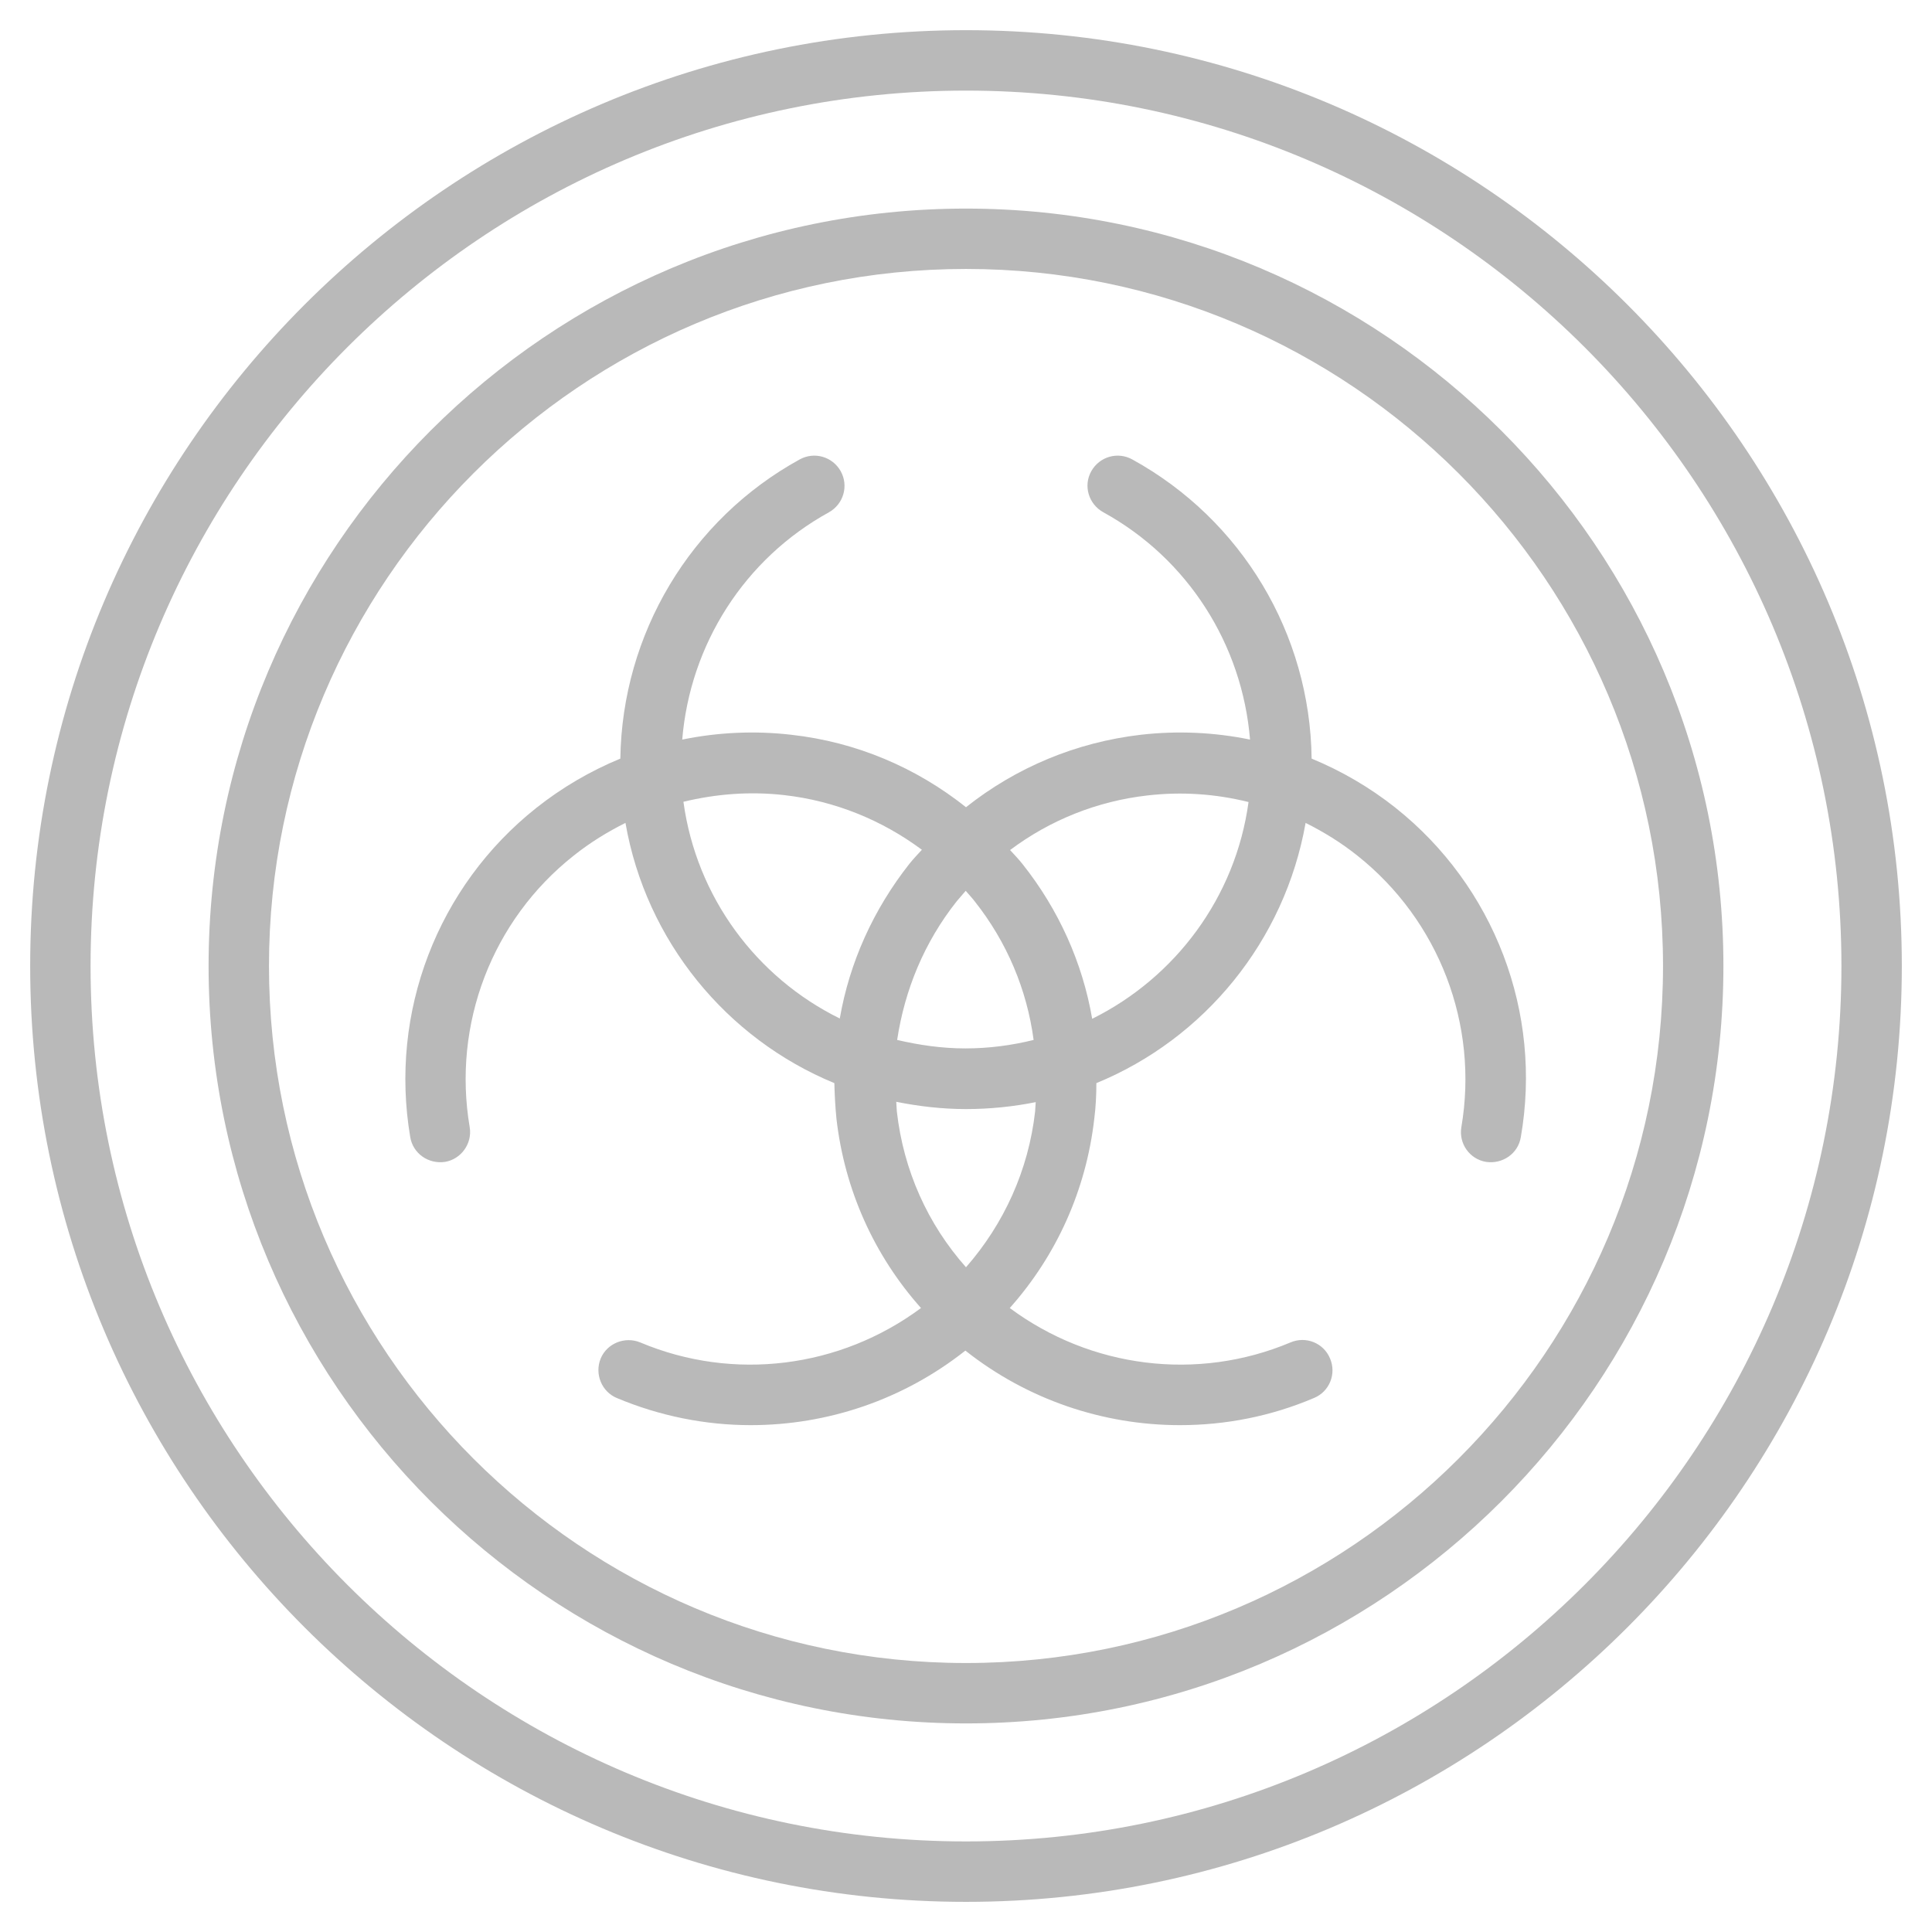 <svg width="58" height="58" viewBox="0 0 58 58" fill="none" xmlns="http://www.w3.org/2000/svg">
<g clip-path="url(#clip0_5540_869)">
<path d="M41.896 24.251C41.116 23.634 40.274 23.145 39.376 22.774C39.331 19.031 37.283 15.605 33.993 13.793C33.549 13.548 33.005 13.711 32.761 14.146C32.516 14.581 32.679 15.134 33.123 15.379C35.661 16.774 37.292 19.348 37.527 22.203C36.467 21.985 35.361 21.931 34.247 22.058C32.298 22.285 30.495 23.046 29 24.233C27.495 23.037 25.701 22.275 23.753 22.058C22.647 21.931 21.541 21.985 20.481 22.203C20.717 19.348 22.348 16.775 24.886 15.379C25.32 15.134 25.484 14.59 25.239 14.146C24.994 13.711 24.451 13.548 24.006 13.793C20.726 15.596 18.678 19.031 18.623 22.774C17.726 23.145 16.883 23.634 16.104 24.251C13.131 26.607 11.681 30.395 12.316 34.138C12.397 34.627 12.859 34.953 13.358 34.881C13.847 34.799 14.182 34.328 14.101 33.839C13.575 30.748 14.771 27.622 17.227 25.683C17.717 25.293 18.233 24.976 18.777 24.704C19.393 28.248 21.813 31.184 25.048 32.516C25.057 32.87 25.075 33.223 25.111 33.586C25.356 35.724 26.244 37.691 27.649 39.268C25.22 41.071 22.021 41.479 19.221 40.301C18.759 40.111 18.224 40.328 18.034 40.781C17.843 41.243 18.061 41.778 18.514 41.968C19.81 42.512 21.178 42.784 22.538 42.784C24.84 42.784 27.114 42.023 28.981 40.546C30.848 42.023 33.123 42.784 35.424 42.784C36.784 42.784 38.152 42.521 39.448 41.968C39.91 41.778 40.128 41.243 39.928 40.781C39.738 40.319 39.203 40.102 38.741 40.301C35.941 41.479 32.742 41.071 30.314 39.268C31.718 37.691 32.606 35.724 32.851 33.586C32.896 33.232 32.914 32.87 32.914 32.516C36.159 31.184 38.569 28.248 39.195 24.704C39.739 24.976 40.255 25.293 40.745 25.683C43.2 27.631 44.397 30.758 43.871 33.839C43.789 34.328 44.116 34.799 44.614 34.881C45.104 34.953 45.575 34.636 45.656 34.138C46.309 30.395 44.859 26.607 41.895 24.251H41.896ZM28.719 27.06C28.809 26.951 28.9 26.852 28.991 26.743C29.081 26.852 29.181 26.951 29.262 27.06C30.232 28.284 30.83 29.715 31.03 31.22C30.368 31.383 29.688 31.474 28.982 31.474C28.275 31.474 27.595 31.374 26.933 31.22C27.16 29.715 27.749 28.284 28.719 27.06ZM20.517 24.07C21.496 23.834 22.511 23.752 23.544 23.87C25.066 24.042 26.48 24.622 27.676 25.511C27.549 25.646 27.423 25.782 27.305 25.927C26.217 27.305 25.501 28.9 25.211 30.576C22.71 29.344 20.907 26.933 20.517 24.069L20.517 24.07ZM31.075 33.367C30.876 35.126 30.142 36.739 29 38.044C27.849 36.748 27.124 35.135 26.924 33.367C26.915 33.268 26.915 33.177 26.906 33.077C27.586 33.213 28.284 33.295 29 33.295C29.715 33.295 30.422 33.222 31.093 33.087C31.084 33.177 31.084 33.268 31.075 33.367H31.075ZM32.788 30.585C32.498 28.9 31.782 27.305 30.694 25.936C30.577 25.791 30.45 25.655 30.323 25.519C31.519 24.622 32.933 24.051 34.455 23.879C35.488 23.761 36.503 23.834 37.482 24.078C37.093 26.933 35.289 29.344 32.788 30.585L32.788 30.585Z" fill="#B9B9B9"/>
<path d="M29 6.262C16.457 6.262 6.262 16.457 6.262 29C6.262 41.542 16.467 51.738 29 51.738C41.542 51.738 51.738 41.533 51.738 29C51.738 16.457 41.533 6.262 29 6.262ZM29 49.925C17.463 49.925 8.075 40.536 8.075 29C8.075 17.463 17.464 8.074 29 8.074C40.536 8.074 49.925 17.463 49.925 29C49.925 40.536 40.536 49.925 29 49.925Z" fill="#B9B9B9"/>
<path d="M29 0.906C13.512 0.906 0.906 13.512 0.906 29C0.906 44.489 13.512 57.095 29 57.095C44.488 57.095 57.094 44.489 57.094 29C57.094 13.512 44.488 0.906 29 0.906ZM29 55.281C14.509 55.281 2.719 43.491 2.719 29C2.719 14.51 14.51 2.72 29 2.72C43.491 2.72 55.281 14.51 55.281 29C55.281 43.491 43.49 55.281 29 55.281Z" fill="#B9B9B9"/>
</g>
<defs>
<clipPath id="clip0_5540_869">
<rect width="58" height="58" fill="white"/>
</clipPath>
</defs>
</svg>
